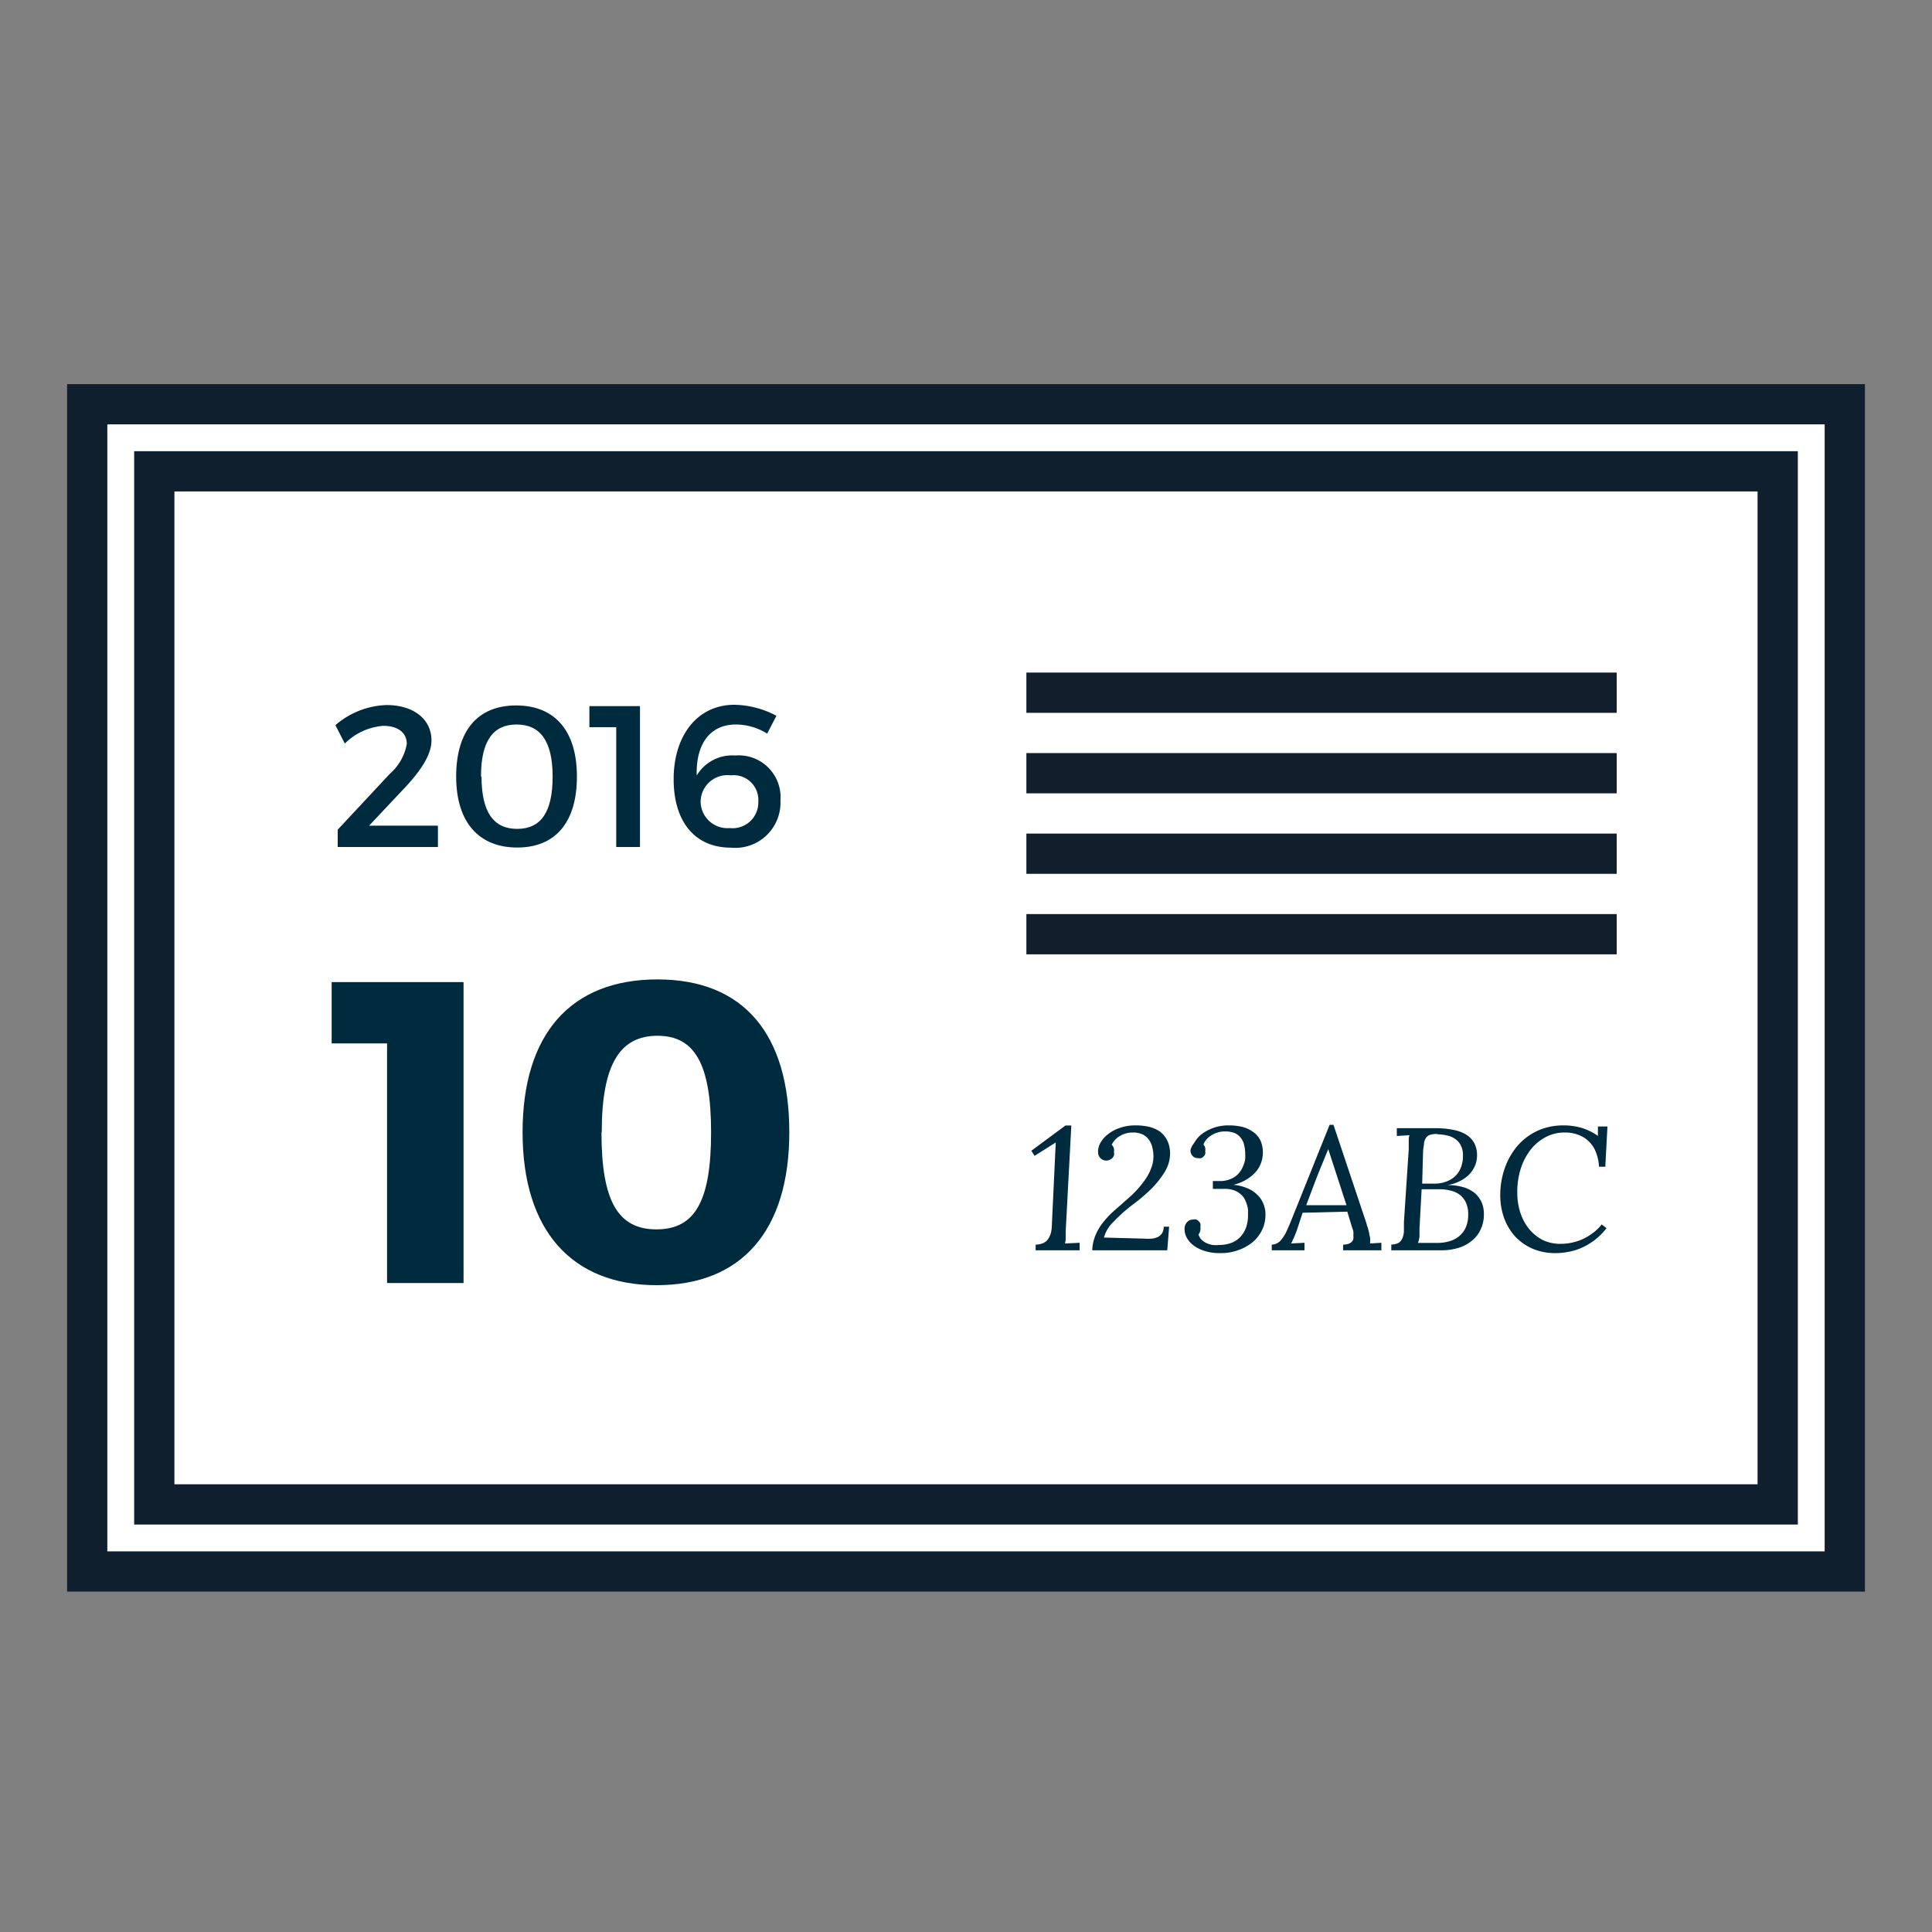 <svg id="Layer_1" data-name="Layer 1" xmlns="http://www.w3.org/2000/svg" viewBox="0 0 144 144"><rect x="0" y="0" width="144" height="144" fill="#808080" stroke="none"/><rect x="6.5" y="30.13" width="131" height="87" fill="#fff" stroke="#0f1f2d" stroke-miterlimit="10" stroke-width="3"/><rect x="11.5" y="35.13" width="121" height="77" fill="none" stroke="#0f1f2d" stroke-miterlimit="10"/><rect x="11.5" y="35.13" width="121" height="77" fill="#fff" stroke="#0f1f2d" stroke-miterlimit="10" stroke-width="3"/><path d="M32.16,55.19c0,1.07-.81,2.25-1.92,3.45l-2.73,2.9h5.13v1.59H25.17V61.84l3.88-4.16a3.86,3.86,0,0,0,1.27-2.23c0-.84-.66-1.35-1.75-1.35a4.56,4.56,0,0,0-2.87,1.32L25,54.05a6.11,6.11,0,0,1,3.82-1.5C30.8,52.55,32.16,53.59,32.16,55.19Z" fill="#002a3d"/><path d="M43,57.88c0,3.4-1.59,5.29-4.45,5.29S34,61.28,34,57.88s1.59-5.3,4.47-5.3S43,54.47,43,57.88Zm-7.11,0c0,2.65.89,3.9,2.66,3.9s2.64-1.25,2.64-3.9S40.26,54,38.51,54,35.85,55.21,35.85,57.88Z" fill="#002a3d"/><path d="M45.93,63.13V54.2h-2V52.63H47.7v10.5Z" fill="#002a3d"/><path d="M57.87,53.35l-.69,1.33A4.44,4.44,0,0,0,54.86,54c-2,0-3,1.53-2.93,3.8a3.08,3.08,0,0,1,2.87-1.49,3.12,3.12,0,0,1,3.37,3.35,3.37,3.37,0,0,1-3.69,3.52c-2.65,0-4.27-1.89-4.27-5.11s1.75-5.54,4.53-5.54A6.92,6.92,0,0,1,57.87,53.35Zm-5.65,6.37a2,2,0,0,0,2.17,2,1.92,1.92,0,0,0,2.13-2,1.84,1.84,0,0,0-2.05-1.93A2,2,0,0,0,52.22,59.72Z" fill="#002a3d"/><path d="M28.85,95.63V77.77H24.72V73.2h9.83V95.63Z" fill="#002a3d"/><path d="M58.83,84.39c0,7.33-3.55,11.4-9.88,11.4s-10-4.07-10-11.4S42.55,73,49,73,58.83,77.1,58.83,84.39Zm-14,0c0,5.12,1.22,7.24,4.1,7.24S53,89.51,53,84.39,51.76,77.2,49,77.2,44.85,79.28,44.85,84.39Z" fill="#002a3d"/><rect x="76.5" y="50.13" width="44" height="3" fill="#111f2d"/><rect x="76.5" y="56.13" width="44" height="3" fill="#111f2d"/><rect x="76.5" y="62.13" width="44" height="3" fill="#111f2d"/><rect x="76.5" y="68.13" width="44" height="3" fill="#111f2d"/><path d="M79.43,91.78c0,.17,0,.34,0,.49a1.7,1.7,0,0,1-.05.41l1.09-.05,0,.56H77.19v-.42a1.55,1.55,0,0,0,.57-.12.88.88,0,0,0,.36-.3,1.5,1.5,0,0,0,.21-.46,2.67,2.67,0,0,0,.07-.6l.29-6.14h0l-1.58,1-.24-.38,2.54-1.88h.44Z" fill="#002a3d"/><path d="M81.84,85.84a1.43,1.43,0,0,1,.18-.66,2.15,2.15,0,0,1,.55-.63,2.8,2.8,0,0,1,.89-.48,3.44,3.44,0,0,1,1.2-.19,4.35,4.35,0,0,1,1,.11,2.45,2.45,0,0,1,.82.37A2,2,0,0,1,87,85a2.26,2.26,0,0,1,.21,1,2.54,2.54,0,0,1-.12.74,3,3,0,0,1-.43.84,6.54,6.54,0,0,1-.82,1,12.62,12.62,0,0,1-1.31,1.13A11.67,11.67,0,0,0,83,91.06a2.57,2.57,0,0,0-.72,1.18l3,.08a5.09,5.09,0,0,0,.58,0,1.47,1.47,0,0,0,.46-.13.89.89,0,0,0,.3-.28,1.06,1.06,0,0,0,.12-.48h.4L87,93.19H81.41A3.26,3.26,0,0,1,81.68,92a4,4,0,0,1,.63-1,6.56,6.56,0,0,1,.87-.88l1-.88a7.71,7.71,0,0,0,.75-.77,6.35,6.35,0,0,0,.57-.77,3.94,3.94,0,0,0,.35-.76,2.35,2.35,0,0,0,.12-.71,2.64,2.64,0,0,0-.08-.7,1.46,1.46,0,0,0-.26-.58,1.23,1.23,0,0,0-.47-.4,1.76,1.76,0,0,0-.73-.14,1.81,1.81,0,0,0-.52.07,1.67,1.67,0,0,0-.45.2,1.28,1.28,0,0,0-.36.29,1.56,1.56,0,0,0-.24.35.67.67,0,0,1,.17.29,1.7,1.7,0,0,1,0,.28.64.64,0,0,1,0,.23.62.62,0,0,1-.12.19.5.5,0,0,1-.19.13.54.54,0,0,1-.25.06.6.6,0,0,1-.62-.65Z" fill="#002a3d"/><path d="M89.33,92a.83.83,0,0,0,.21.38,1.19,1.19,0,0,0,.36.26,1.77,1.77,0,0,0,.46.15,2.24,2.24,0,0,0,.52,0,2.52,2.52,0,0,0,.89-.15,1.82,1.82,0,0,0,.67-.44,2,2,0,0,0,.43-.7,2.69,2.69,0,0,0,.15-.92c0-.13,0-.26,0-.41a2.16,2.16,0,0,0-.1-.44,2.35,2.35,0,0,0-.19-.43,1.53,1.53,0,0,0-.81-.6,2.19,2.19,0,0,0-.66-.09h-.46l-.4,0,0-.58h.53a2,2,0,0,0,.68-.11,1.76,1.76,0,0,0,.51-.27,1.57,1.57,0,0,0,.35-.38,2.26,2.26,0,0,0,.22-.44,1.93,1.93,0,0,0,.12-.44,3.22,3.22,0,0,0,0-.39,2.86,2.86,0,0,0-.08-.67,1.26,1.26,0,0,0-.25-.52,1.11,1.11,0,0,0-.46-.36,1.89,1.89,0,0,0-.73-.12,1.79,1.79,0,0,0-.57.09,2.14,2.14,0,0,0-.48.23,1.55,1.55,0,0,0-.35.32.9.9,0,0,0-.19.34.55.55,0,0,1,.13.25.81.81,0,0,1,0,.25.65.65,0,0,1,0,.21.55.55,0,0,1-.3.3.59.59,0,0,1-.23,0,.55.55,0,0,1-.4-.15.61.61,0,0,1-.17-.45A1.38,1.38,0,0,1,89,85.2a2.23,2.23,0,0,1,.53-.64,3.28,3.28,0,0,1,.87-.48,3.33,3.33,0,0,1,1.19-.2,4.35,4.35,0,0,1,1,.11,2.35,2.35,0,0,1,.8.37,1.69,1.69,0,0,1,.56.65A2.29,2.29,0,0,1,94,86.65a2.14,2.14,0,0,1-.38.67,2.86,2.86,0,0,1-.69.58,3.4,3.4,0,0,1-1,.41,3.37,3.37,0,0,1,1,.24,2.25,2.25,0,0,1,.76.48,1.89,1.89,0,0,1,.47.68,2,2,0,0,1,.16.82,2.86,2.86,0,0,1-.13.85,2.81,2.81,0,0,1-.37.71,2.71,2.71,0,0,1-.55.57,3.77,3.77,0,0,1-.7.41,4.17,4.17,0,0,1-.78.25,3.83,3.83,0,0,1-.83.08,3.72,3.72,0,0,1-1.17-.16,2.75,2.75,0,0,1-.84-.42,1.8,1.8,0,0,1-.5-.58,1.33,1.33,0,0,1-.16-.62.73.73,0,0,1,.18-.52.57.57,0,0,1,.46-.2.47.47,0,0,1,.24,0,.46.46,0,0,1,.18.13.44.44,0,0,1,.12.18.54.54,0,0,1,0,.22,1.22,1.22,0,0,1,0,.26A.6.6,0,0,1,89.33,92Z" fill="#002a3d"/><path d="M96.63,91.78l-.11.28-.09.22a1.86,1.86,0,0,0-.1.2c0,.06-.07.13-.1.2l1-.05v.56H94.79l0-.42a1,1,0,0,0,.43-.12,1.13,1.13,0,0,0,.35-.34,3,3,0,0,0,.31-.51c.09-.2.19-.42.29-.66l2.93-7.3h.29l2.48,7.41c0,.09.06.18.09.3l.09.35c0,.12.05.24.07.36a1.84,1.84,0,0,1,0,.33v.09l.84-.05v.56h-2.85v-.42a1.33,1.33,0,0,0,.39-.06.69.69,0,0,0,.24-.14.57.57,0,0,0,.13-.21,1,1,0,0,0,0-.25,1.69,1.69,0,0,0,0-.3c0-.1-.05-.19-.08-.28l-.37-1.22-3.33.08Zm1.77-4.67c-.23.57-.42,1.07-.59,1.52s-.32.84-.45,1.2h3L99,85.65h0Z" fill="#002a3d"/><path d="M105,85.64c0-.24,0-.45,0-.61s0-.31.06-.42l-.95.06,0-.58h2.9a6.29,6.29,0,0,1,1.29.12,2.81,2.81,0,0,1,1,.37,1.77,1.77,0,0,1,.59.63,2,2,0,0,1,.2.91,2.09,2.09,0,0,1-.12.69,2.44,2.44,0,0,1-.39.65,2.52,2.52,0,0,1-.69.53,3.16,3.16,0,0,1-1,.34v0a4.25,4.25,0,0,1,1.2.16,2.54,2.54,0,0,1,.85.45,2,2,0,0,1,.5.69,2.25,2.25,0,0,1,.16.87,2.57,2.57,0,0,1-.24,1.13,2.2,2.2,0,0,1-.66.85,2.9,2.9,0,0,1-1,.53,4.26,4.26,0,0,1-1.26.18H103.7l0-.43a1.14,1.14,0,0,0,.55-.13.74.74,0,0,0,.28-.35,1.49,1.49,0,0,0,.11-.52c0-.2,0-.42,0-.67Zm.67,7h1.38a3.23,3.23,0,0,0,1-.13,2,2,0,0,0,.74-.4,1.83,1.83,0,0,0,.48-.67,2.38,2.38,0,0,0,.16-.93,2,2,0,0,0-.17-.88,1.56,1.56,0,0,0-.46-.58,1.81,1.81,0,0,0-.69-.31,3,3,0,0,0-.81-.1h-.71l-.63,0-.16,2.92c0,.24,0,.44,0,.61A2.18,2.18,0,0,1,105.68,92.66Zm1.45-8.12a1.81,1.81,0,0,0-.52.06.55.55,0,0,0-.3.21,1,1,0,0,0-.16.39c0,.16-.05.36-.07.6L106,88.22h.48l.46,0a2.44,2.44,0,0,0,1-.21,1.87,1.87,0,0,0,.64-.47,1.78,1.78,0,0,0,.35-.65,2.27,2.27,0,0,0,.11-.73,1.62,1.62,0,0,0-.17-.81,1.28,1.28,0,0,0-.44-.48,1.53,1.53,0,0,0-.59-.24A3.63,3.63,0,0,0,107.13,84.54Z" fill="#002a3d"/><path d="M119.74,91.54a4.85,4.85,0,0,1-.94.93,5,5,0,0,1-1,.57,4.07,4.07,0,0,1-1,.28,4.54,4.54,0,0,1-.87.08,4.26,4.26,0,0,1-1.7-.33,3.91,3.91,0,0,1-1.3-.91,4.2,4.2,0,0,1-.82-1.37,5,5,0,0,1-.29-1.71,6.15,6.15,0,0,1,.13-1.27,6,6,0,0,1,.39-1.2,5.38,5.38,0,0,1,.66-1.08,4.38,4.38,0,0,1,2.1-1.44,4.73,4.73,0,0,1,1.44-.21,4.86,4.86,0,0,1,1.36.19,4.46,4.46,0,0,1,1.2.59h0l0-.7h.71l-.16,3h-.47a3.29,3.29,0,0,0-.23-1.08,2.26,2.26,0,0,0-.52-.8,2.21,2.21,0,0,0-.8-.5,2.77,2.77,0,0,0-1-.17,3,3,0,0,0-1.36.31,3.6,3.6,0,0,0-1.13.9,4.48,4.48,0,0,0-.77,1.42,5.6,5.6,0,0,0-.28,1.84,4.66,4.66,0,0,0,.25,1.57,3.66,3.66,0,0,0,.68,1.21,3.31,3.31,0,0,0,1,.78,3.11,3.11,0,0,0,1.29.27,4.09,4.09,0,0,0,.85-.09,3.94,3.94,0,0,0,.82-.27,4.52,4.52,0,0,0,.76-.46,3.47,3.47,0,0,0,.64-.63Z" fill="#002a3d"/></svg>